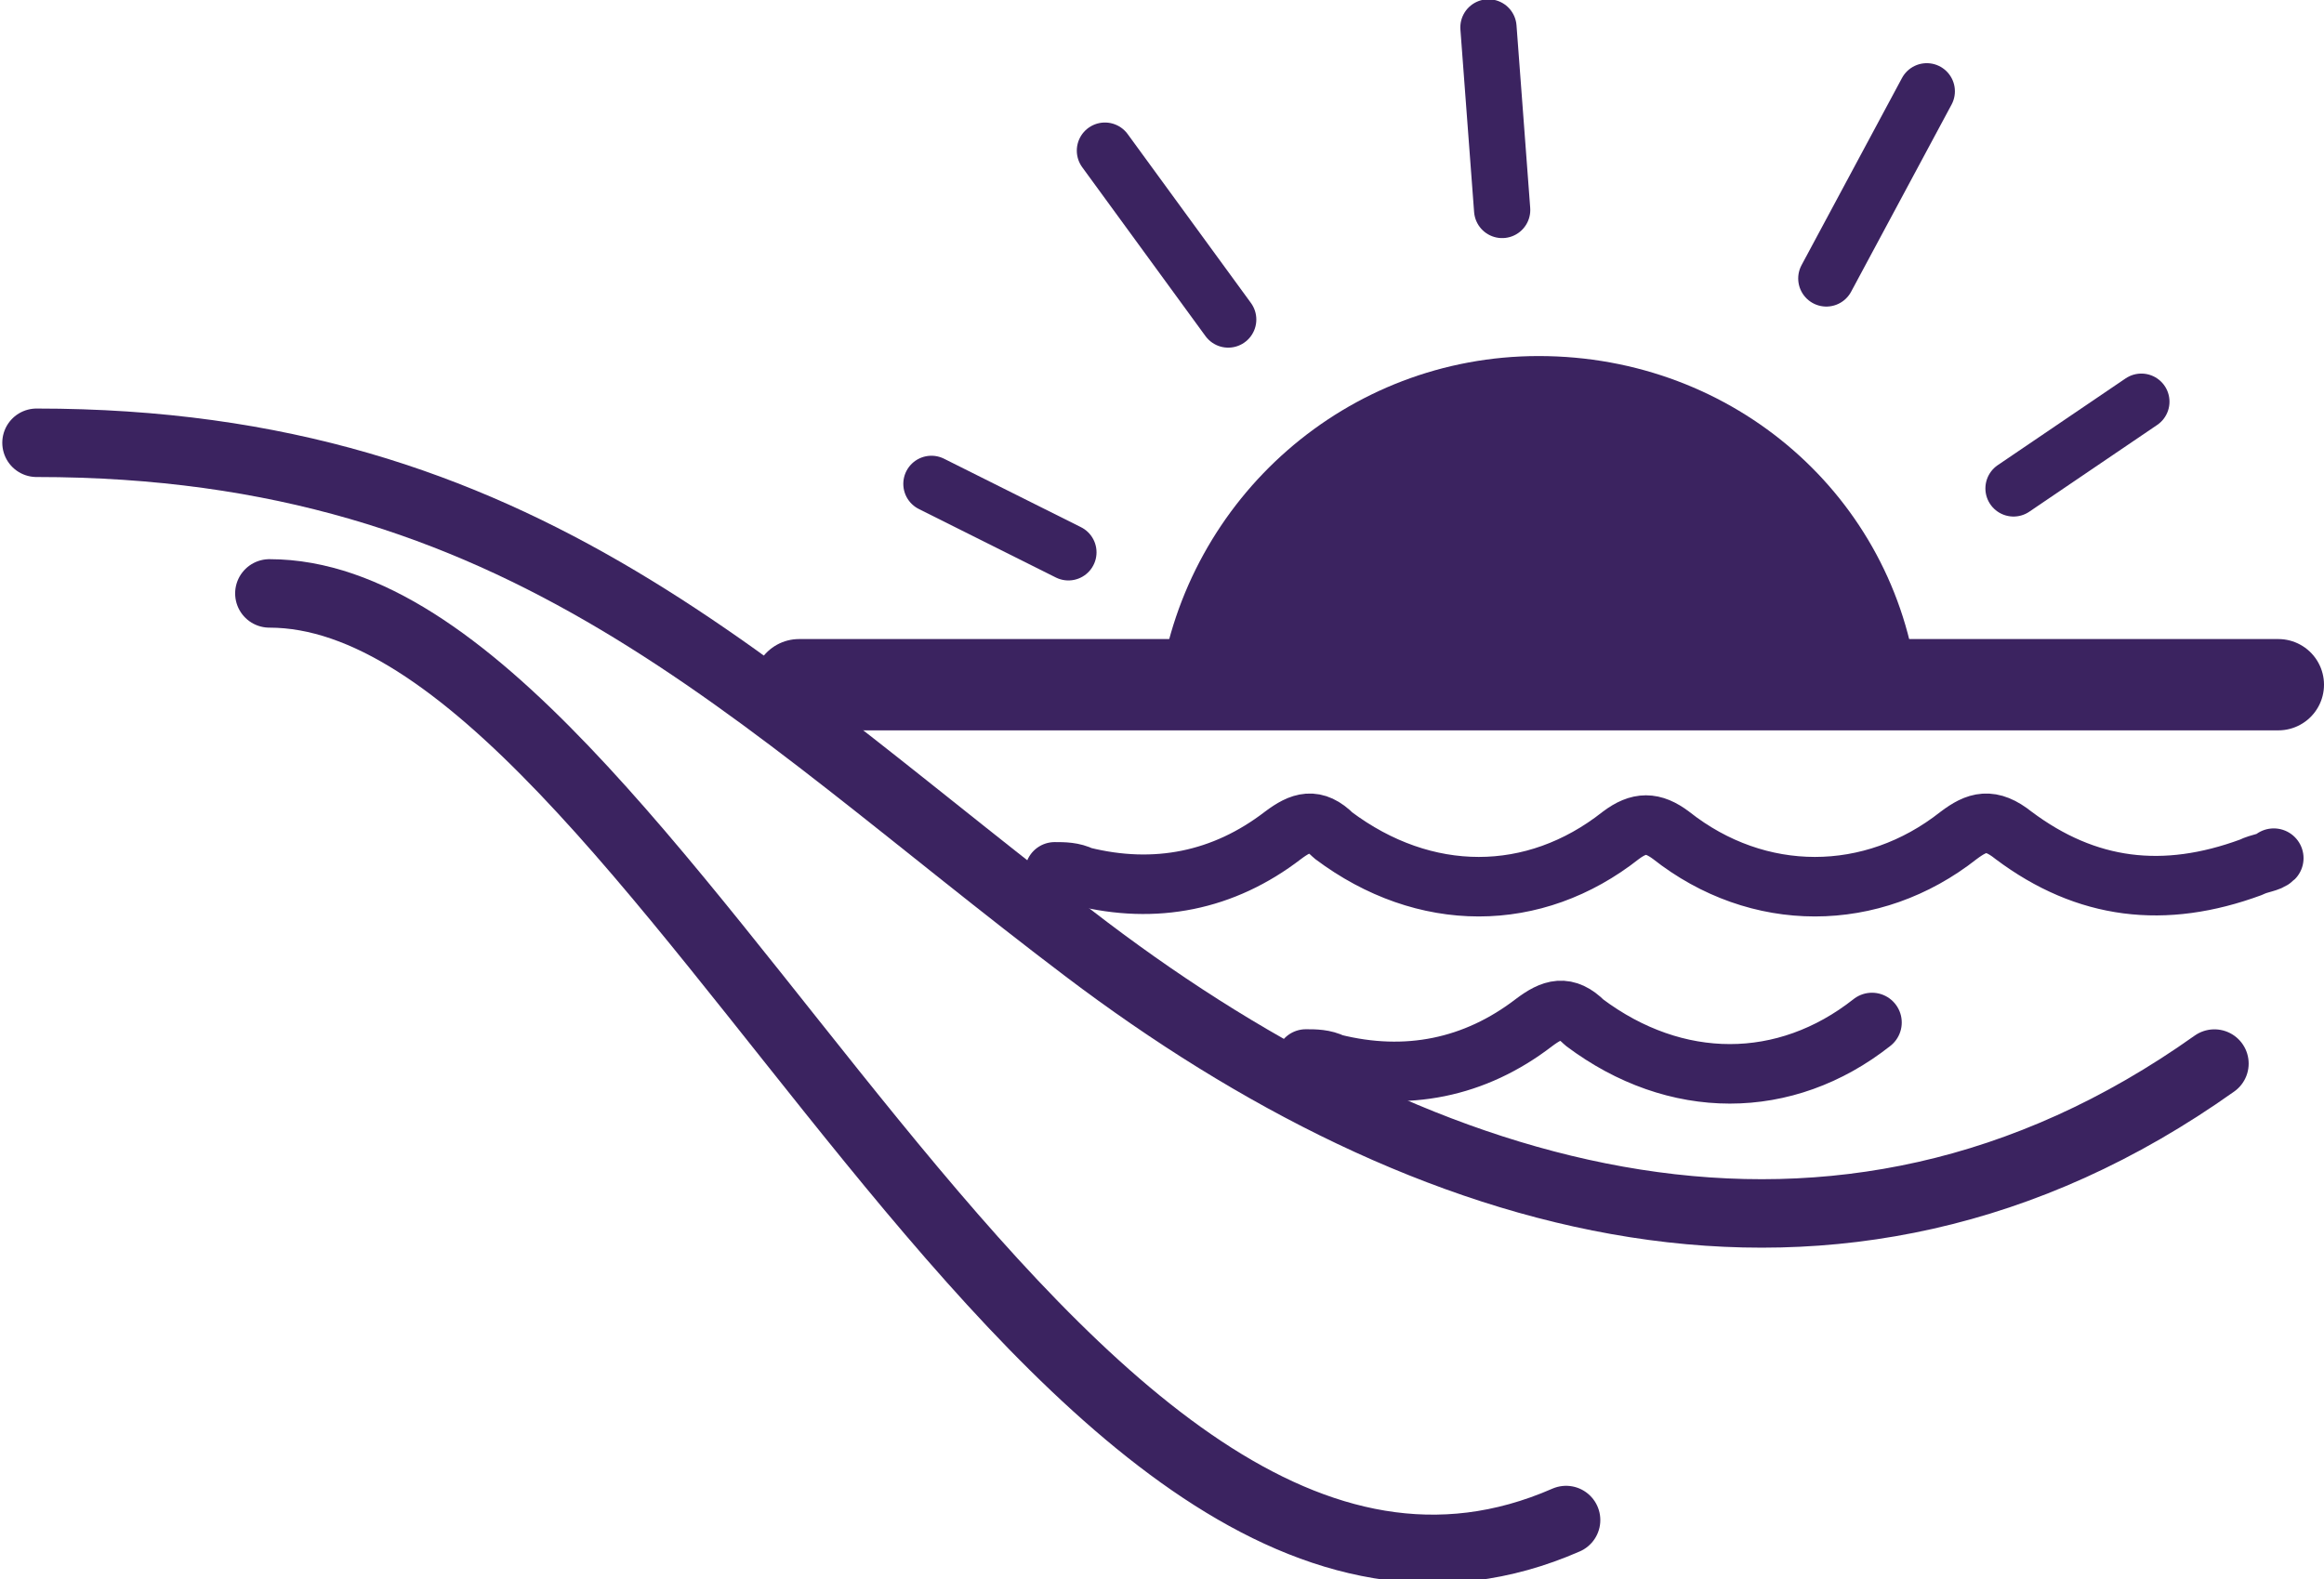 <svg version="1.1" id="Layer_1" xmlns="http://www.w3.org/2000/svg" xmlns:xlink="http://www.w3.org/1999/xlink" x="0px" y="0px"	 viewBox="0 0 50.9 34.6" enable-background="new 0 0 50.9 34.6" xml:space="preserve"><g>			<path fill="none" stroke="#3b2360" stroke-width="1.304" stroke-linecap="round" stroke-linejoin="round" stroke-miterlimit="10" d="		M23.1,19.1c0.2,0,0.4,0,0.6,0.1c1.6,0.4,3.1,0.1,4.4-0.9c0.4-0.3,0.7-0.4,1.1,0c2,1.5,4.4,1.5,6.3,0c0.4-0.3,0.7-0.3,1.1,0		c1.9,1.5,4.4,1.5,6.3,0c0.4-0.3,0.7-0.4,1.2,0c1.6,1.2,3.3,1.4,5.2,0.7c0.2-0.1,0.4-0.1,0.5-0.2"/></g><g>			<path fill="none" stroke="#3b2360" stroke-width="1.304" stroke-linecap="round" stroke-linejoin="round" stroke-miterlimit="10" d="		M28.6,23.2c0.2,0,0.4,0,0.6,0.1c1.6,0.4,3.1,0.1,4.4-0.9c0.4-0.3,0.7-0.4,1.1,0c2,1.5,4.4,1.5,6.3,0"/></g><path fill="none" stroke="#3b2360" stroke-width="1.5" stroke-linecap="round" stroke-linejoin="round" stroke-miterlimit="10" d="	M0.8,9.7c10.7,0,15.6,5.5,23,11.1s16.4,8.4,24.7,2.5"/><line fill="none" stroke="#3b2360" stroke-width="2" stroke-linecap="round" stroke-linejoin="round" stroke-miterlimit="10" x1="17.5" y1="15" x2="49.9" y2="15"/><path fill="#3b2360" d="M33.7,7.8c-4.2,0-7.7,3.1-8.3,7.2H42C41.5,10.9,38,7.8,33.7,7.8z"/><line fill="none" stroke="#3b2360" stroke-width="1.232" stroke-linecap="round" stroke-linejoin="round" stroke-miterlimit="10" x1="23.4" y1="12.1" x2="20.4" y2="10.6"/><line fill="none" stroke="#3b2360" stroke-width="1.232" stroke-linecap="round" stroke-linejoin="round" stroke-miterlimit="10" x1="26.9" y1="7" x2="24.2" y2="3.3"/><line fill="none" stroke="#3b2360" stroke-width="1.232" stroke-linecap="round" stroke-linejoin="round" stroke-miterlimit="10" x1="44.1" y1="10.7" x2="46.9" y2="8.8"/><line fill="none" stroke="#3b2360" stroke-width="1.232" stroke-linecap="round" stroke-linejoin="round" stroke-miterlimit="10" x1="40" y1="6.1" x2="42.2" y2="2"/><line fill="none" stroke="#3b2360" stroke-width="1.232" stroke-linecap="round" stroke-linejoin="round" stroke-miterlimit="10" x1="32.9" y1="4.6" x2="32.6" y2="0.6"/><path fill="none" stroke="#3b2360" stroke-width="1.5" stroke-linecap="round" stroke-linejoin="round" stroke-miterlimit="10" d="	M5.9,13c8.5,0,17.2,25.2,28.4,20.3"/></svg>